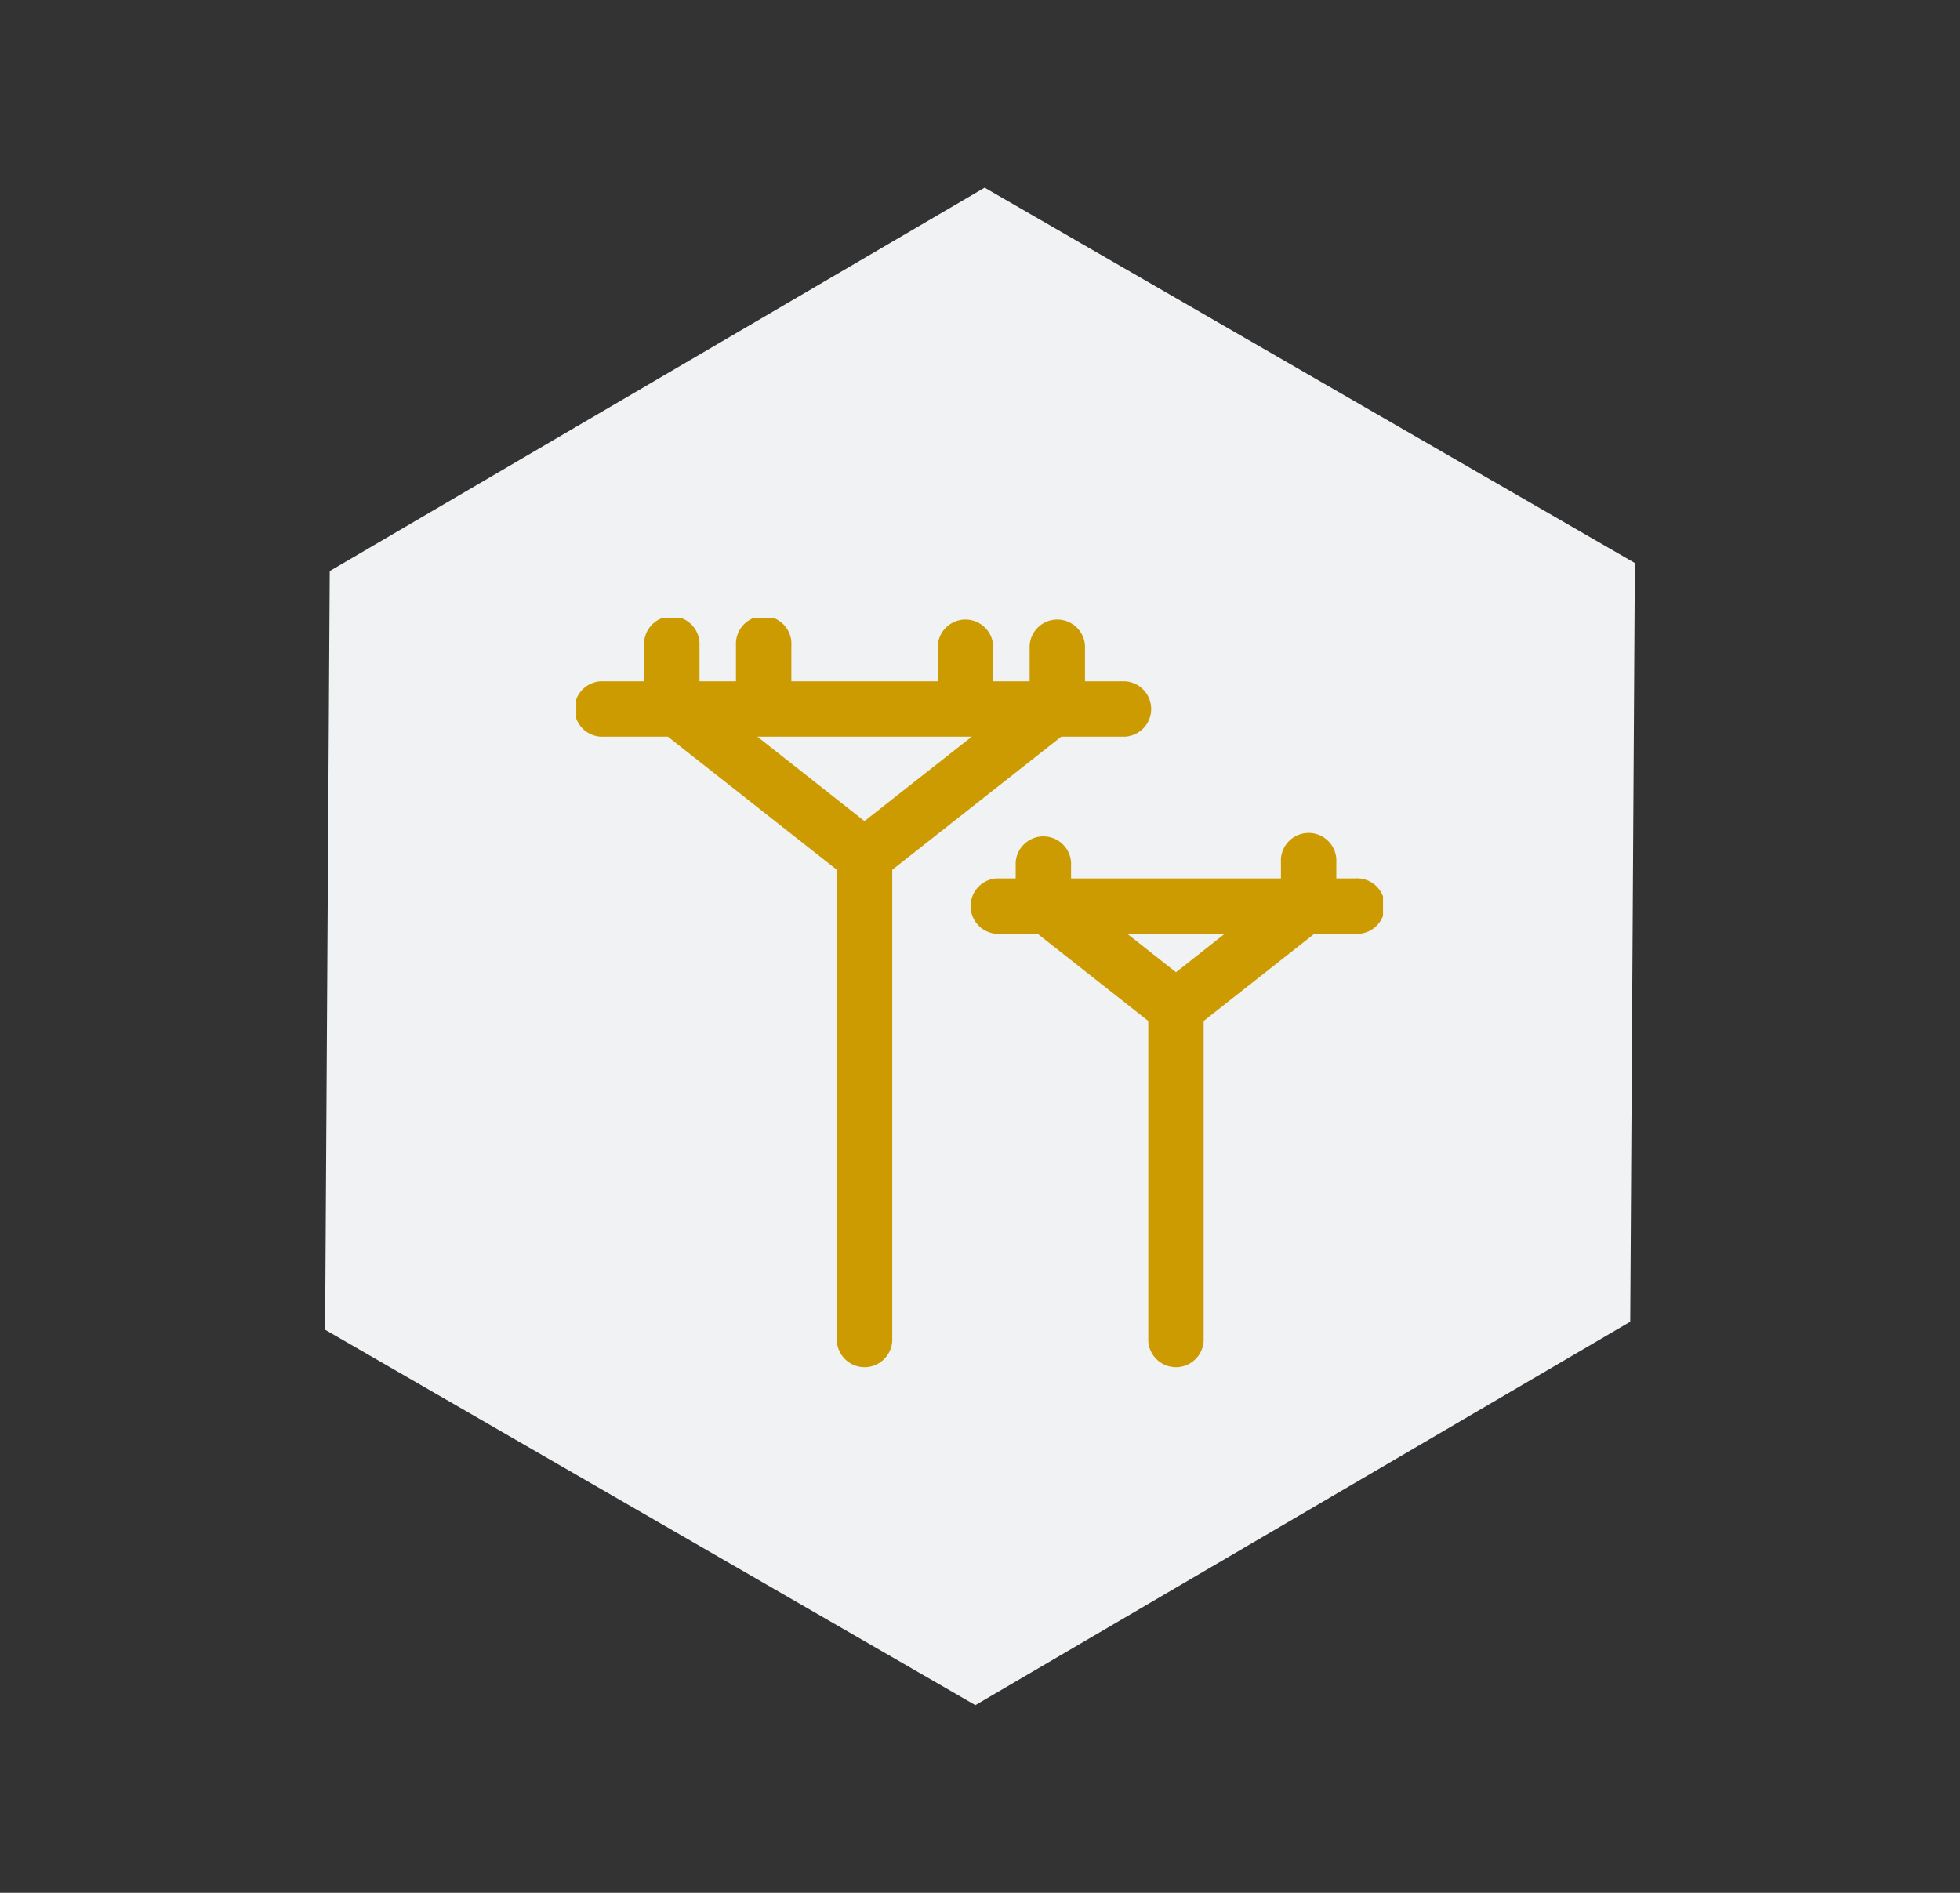 <svg xmlns="http://www.w3.org/2000/svg" xmlns:xlink="http://www.w3.org/1999/xlink" width="127.171" height="122.834" viewBox="0 0 127.171 122.834">
  <rect x="0" y="0" width="127.171" height="122.834" fill="#333333" stroke="none"/>
  <defs>
    <clipPath id="clip-path">
      <rect id="Rectangle_19" data-name="Rectangle 19" width="52.344" height="48.74" fill="#cb9b01"/>
    </clipPath>
  </defs>
  <g id="icon_powerlines" transform="translate(-45.244 -272.166)">
    <g id="Group_38" data-name="Group 38">
      <path id="Polygon_1" data-name="Polygon 1" d="M73.075,0,97.433,42.792,73.075,85.583H24.358L0,42.792,24.358,0Z" transform="translate(88.035 272.166) rotate(30)" fill="#f0f2f3"/>
      <g id="Group_24" data-name="Group 24" transform="translate(82.634 312.26)">
        <g id="Group_23" data-name="Group 23" clip-path="url(#clip-path)">
          <path id="Path_16" data-name="Path 16" d="M31.466,7.713h4.148a1.8,1.8,0,0,0,0-3.593H33.008V1.8a1.8,1.8,0,0,0-3.593,0V4.12H27.049V1.8a1.8,1.8,0,0,0-3.593,0V4.12h-9.5V1.8a1.8,1.8,0,1,0-3.593,0V4.12H7.995V1.8A1.8,1.8,0,1,0,4.4,1.8V4.12H1.8a1.8,1.8,0,1,0,0,3.593H5.944l10.964,8.639V46.943a1.8,1.8,0,0,0,3.593,0V16.351Zm-5.806,0L18.7,13.193,11.75,7.713Z" fill="#cb9b01"/>
          <path id="Path_17" data-name="Path 17" d="M294.544,151.713h-1.233v-1.039a1.8,1.8,0,1,0-3.593,0v1.039H276.1v-1.039a1.8,1.8,0,0,0-3.593,0v1.039H271.27a1.8,1.8,0,0,0,0,3.593h2.66l7.18,5.657v20.782a1.8,1.8,0,0,0,3.593,0V160.963l7.18-5.657h2.66a1.8,1.8,0,1,0,0-3.593M282.907,157.8l-3.171-2.5h6.342Z" transform="translate(-243.996 -134.802)" fill="#cb9b01"/>
        </g>
      </g>
    </g>
  </g>
</svg>
